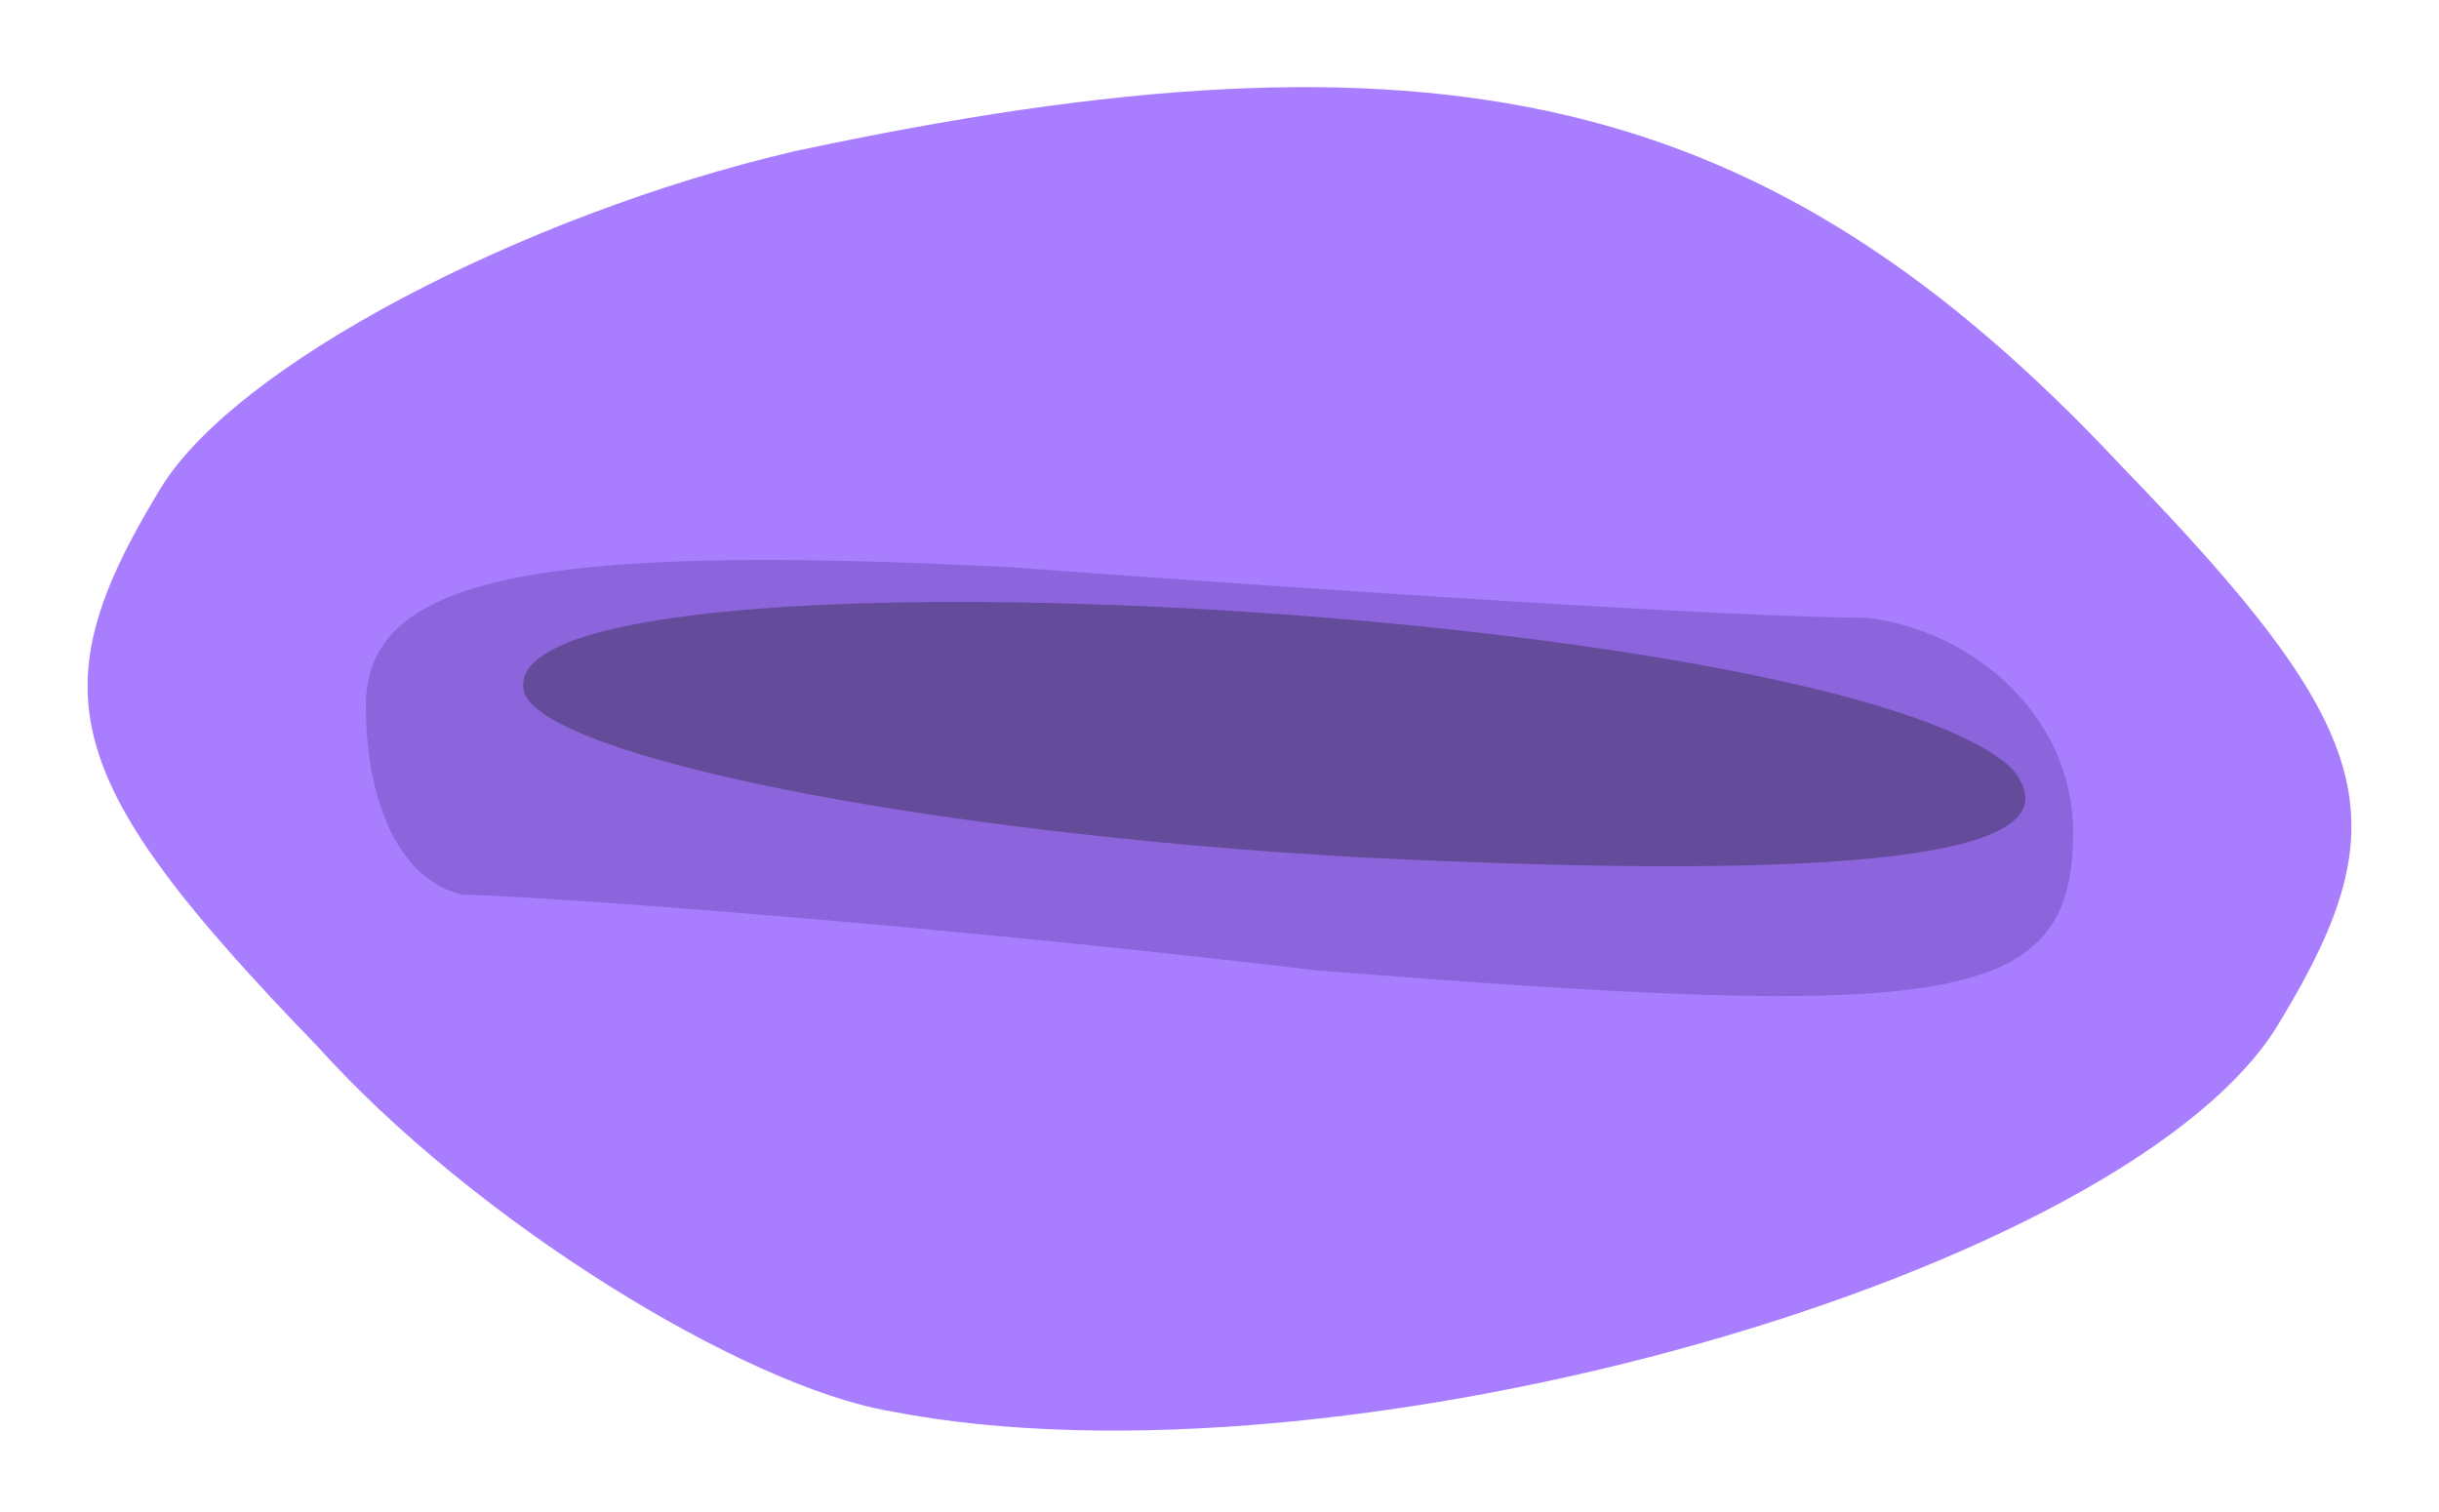 <svg xmlns="http://www.w3.org/2000/svg" xmlns:xlink="http://www.w3.org/1999/xlink" width="200" height="124"><g><svg xmlns="http://www.w3.org/2000/svg" xmlns:xlink="http://www.w3.org/1999/xlink" width="200" height="124"/><svg xmlns="http://www.w3.org/2000/svg" width="200" height="124" version="1.0"><g fill="#a87eff" transform="matrix(1 0 0 -1.033 0 124)"><path d="M65 108c-22-5-46-17-52-27C3 65 5 58 26 37 39 23 61 10 73 8c37-7 102 11 114 31 10 16 8 23-13 44-29 30-56 36-109 25z"/></g></svg><svg xmlns="http://www.w3.org/2000/svg" width="200" height="124" version="1.0"><g fill="#8c65dd" transform="matrix(1 0 0 -1.033 0 124)"><path d="M30 64c0-8 3-14 8-15 4 0 35-2 70-6 52-4 62-3 62 11 0 9-8 16-17 17-10 0-42 2-70 4-40 2-53-1-53-11z"/></g></svg><svg xmlns="http://www.w3.org/2000/svg" width="200" height="124" version="1.0"><g fill="#654c9b" transform="matrix(1 0 0 -1.033 0 124)"><path d="M43 65c2-5 32-11 68-13 41-2 60 0 54 7-14 13-126 19-122 6z"/></g></svg></g></svg>